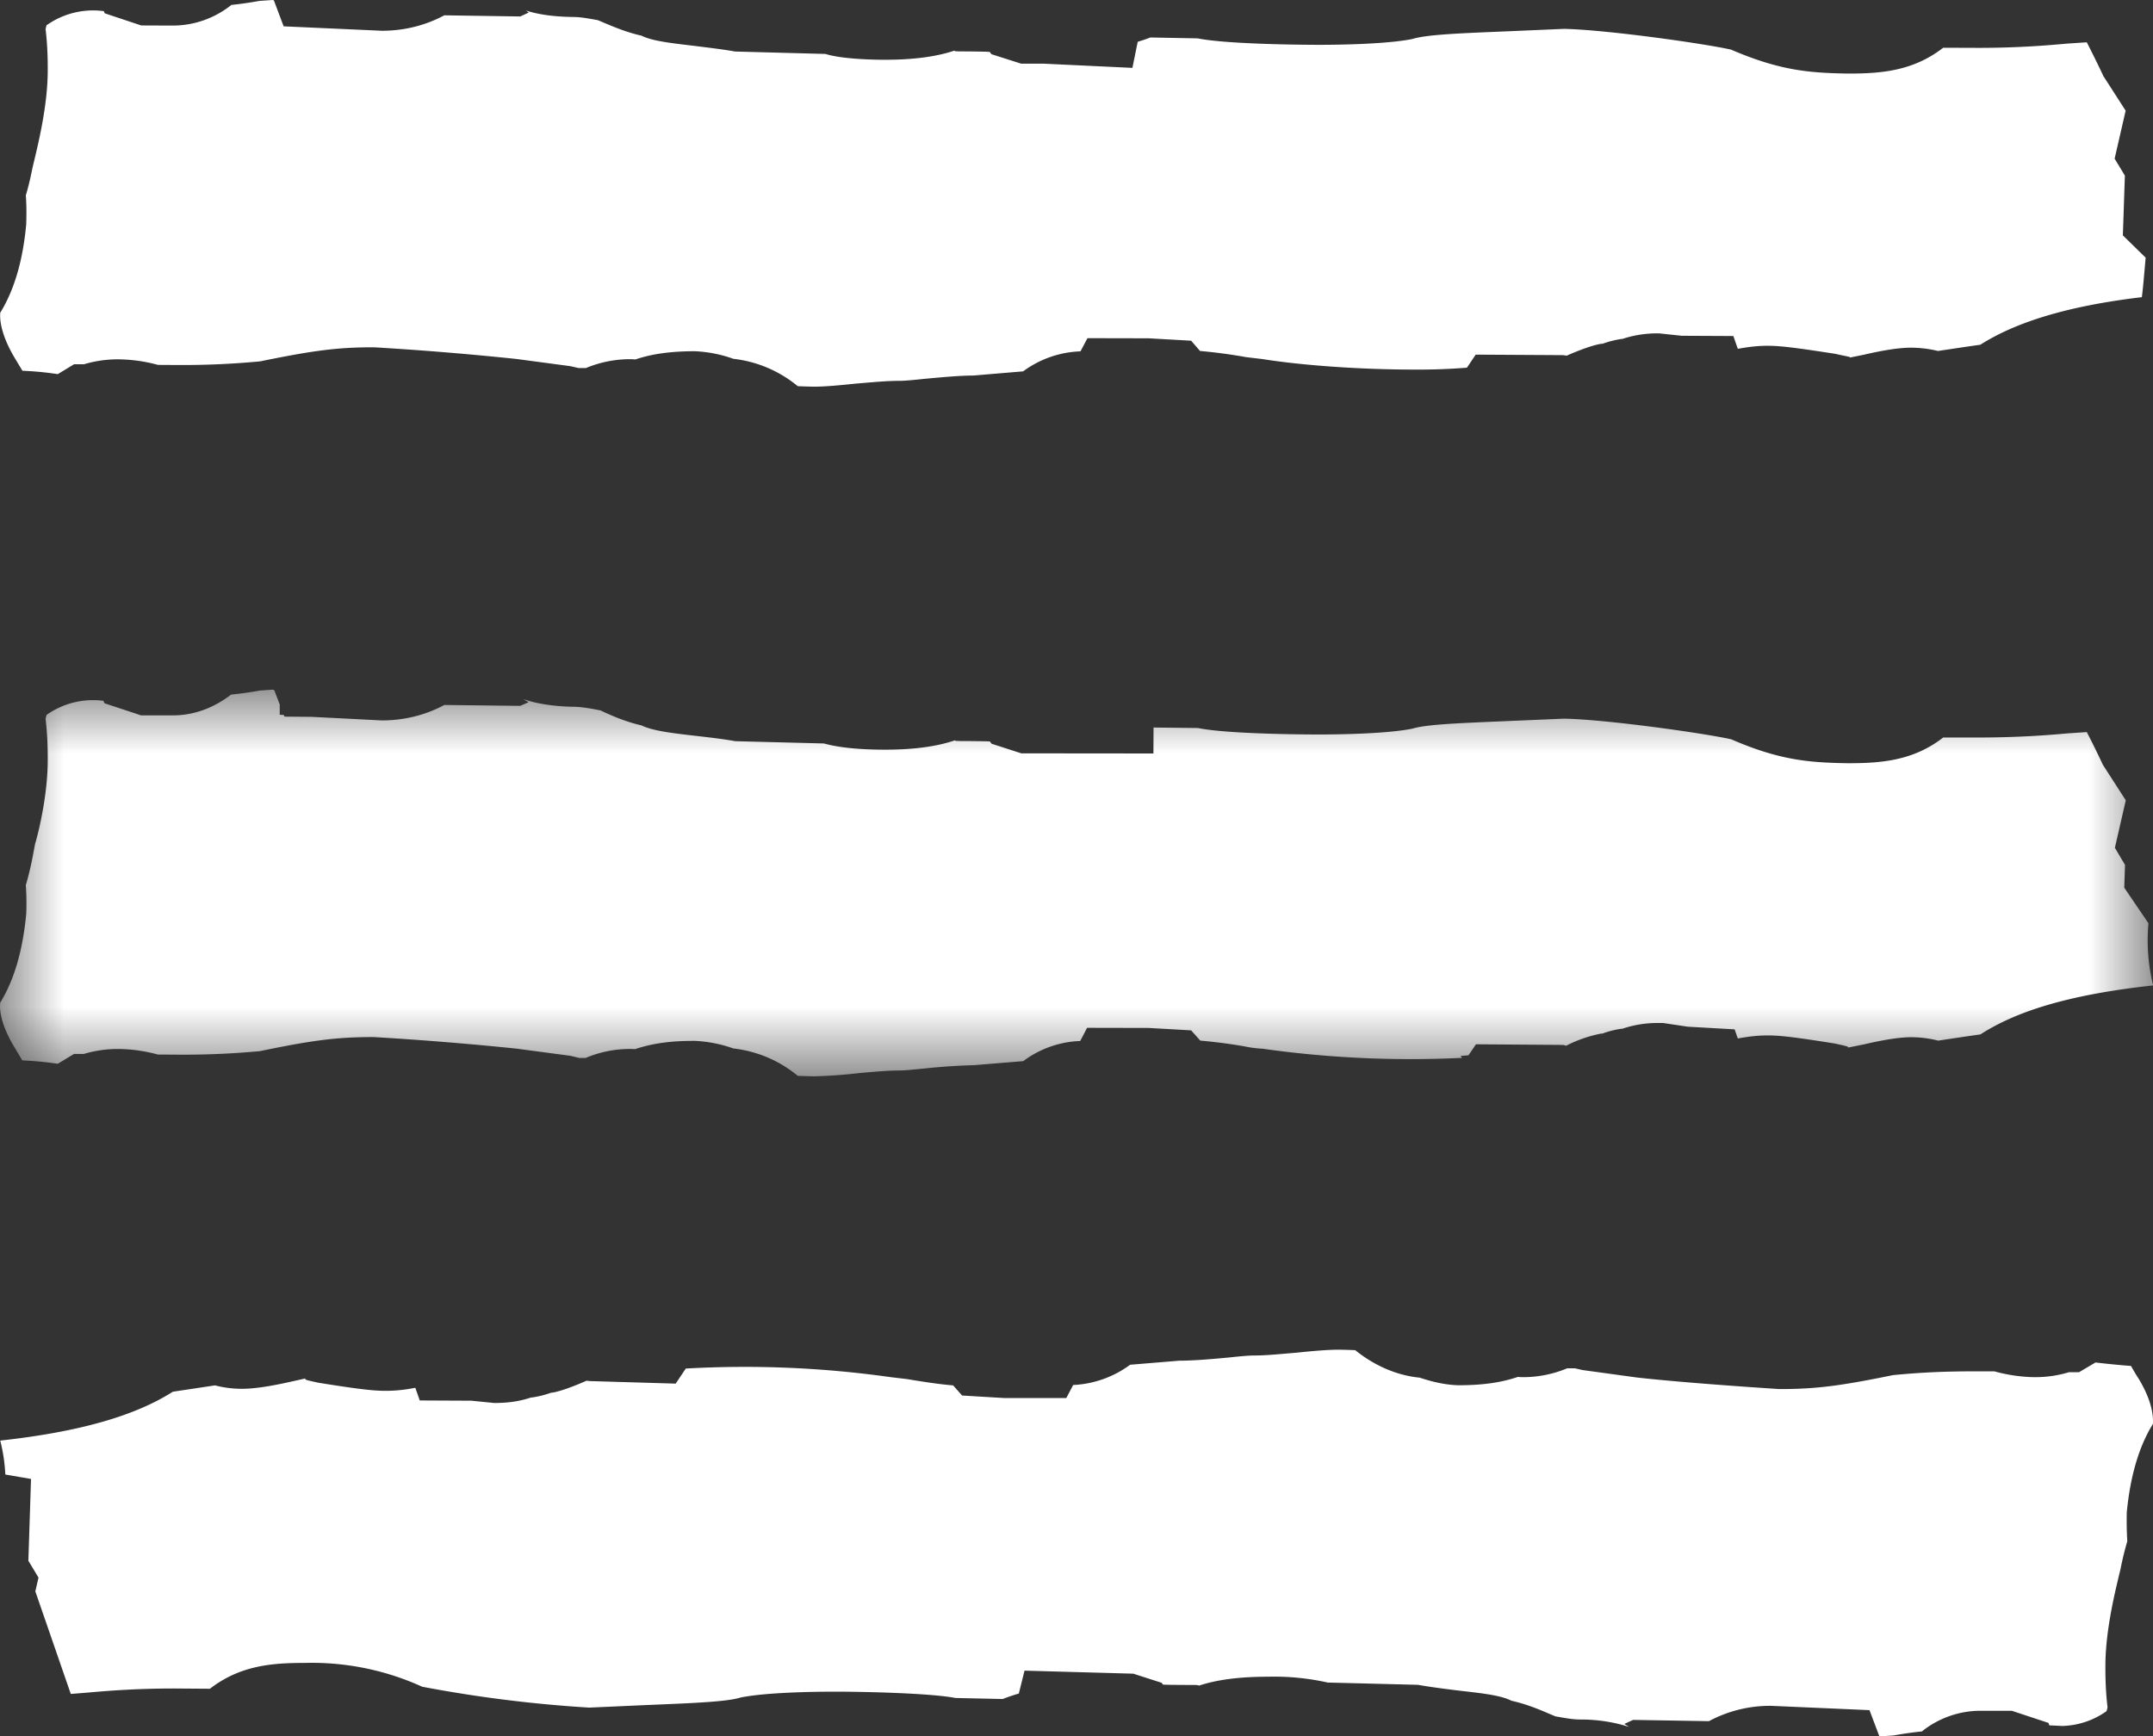 <svg xmlns="http://www.w3.org/2000/svg" xmlns:xlink="http://www.w3.org/1999/xlink" viewBox="0 0 17.003 13.714">
    <rect x="0" y="0" width="17.003" height="13.714" fill="#333333" stroke="none"/>
    <defs>
        <path id="a" d="M0 0h17.003v3.054H0z"/>
    </defs>
    <g fill="none" fill-rule="evenodd">
        <path fill="white" d="M6.3 3.05a.966.966 0 0 0-.508-.216 1.038 1.038 0 0 0-.304-.06c-.187 0-.337.02-.47.065l-.029-.002a.906.906 0 0 0-.362.07H4.57l-.066-.015-.427-.057a25.004 25.004 0 0 0-1.123-.092h-.01c-.276 0-.47.025-.889.111a6.48 6.48 0 0 1-.64.029l-.167-.001a1.24 1.24 0 0 0-.319-.044.94.94 0 0 0-.266.039H.585l-.129.078a2.473 2.473 0 0 0-.243-.025l-.036-.002-.059-.098c-.115-.192-.12-.312-.116-.36.11-.179.178-.408.205-.697.003-.09.002-.163-.003-.23.028-.092.048-.195.053-.219.037-.157.12-.476.12-.769C.377.491.377.372.36.23L.367.2A.636.636 0 0 1 .82.088l.007.017.288.096.252.001a.74.74 0 0 0 .46-.163A2.99 2.99 0 0 0 2.05.007L2.153 0a.126.126 0 0 1 .01.003l.077.205.777.035c.177 0 .345-.043.492-.122l.6.009.067-.031-.023-.016c.09.029.21.049.37.051.068 0 .14.015.197.025.06.023.195.089.347.123.083.042.23.058.413.08.146.018.236.029.326.045l.713.019c.114.036.326.046.47.046.23 0 .41-.025.554-.074-.018.007.01.008.052.008.03 0 .186.001.221.004l.014.018.235.075h.18l.698.033.042-.206a1.26 1.26 0 0 0 .1-.034l.373.007c.244.049.888.051.96.051.154 0 .533-.005.736-.046.112-.035.368-.045.757-.061l.44-.019c.338.007 1.108.116 1.32.164.388.167.621.184.925.189.255 0 .511-.018.75-.204l.28.001c.317 0 .547-.02.704-.034l.15-.01c.065.126.13.263.13.265l.177.275-.087.379.081.134-.016.472.18.176c-.012.135-.02.236-.03.312-.572.068-.987.192-1.276.376-.042.005-.334.049-.334.049a.925.925 0 0 0-.212-.026c-.077 0-.19.013-.375.056l-.109.022c.01-.006-.037-.011-.113-.029-.315-.049-.437-.064-.536-.064-.079 0-.146.008-.236.024l-.035-.101-.408-.002-.179-.019a.878.878 0 0 0-.29.044h-.006a.783.783 0 0 0-.15.038h-.003c-.02 0-.11.019-.28.094l-.03-.004-.689-.004-.069.103a4.812 4.812 0 0 1-.42.015c-.409 0-.877-.032-1.195-.083l-.127-.015a4.17 4.17 0 0 0-.366-.049l-.07-.081-.335-.019-.484-.001-.055.104a.809.809 0 0 0-.453.158l-.392.033c-.105 0-.258.014-.396.027-.094.01-.15.015-.192.015-.098 0-.209.011-.332.021-.138.014-.246.025-.343.025 0 0-.095-.002-.125-.004"/>
        <g transform="translate(0 5.447)">
            <mask fill="white" id="b">
            <use xlink:href="#a"/>
            </mask>
            <path fill="white" d="M6.3 3.05a.966.966 0 0 0-.508-.216 1.052 1.052 0 0 0-.304-.06h-.002c-.143 0-.302.009-.47.065l-.028-.001a.89.89 0 0 0-.363.071h-.05l-.07-.017-.428-.057a26.284 26.284 0 0 0-1.124-.091h-.01c-.282 0-.475.025-.89.111a6.444 6.444 0 0 1-.626.028l-.18-.001a1.227 1.227 0 0 0-.318-.044.94.94 0 0 0-.266.039H.585l-.129.078a2.664 2.664 0 0 0-.243-.025l-.037-.002-.064-.107C0 2.634-.004 2.519.002 2.472c.11-.18.177-.409.205-.699a2.106 2.106 0 0 0-.003-.23c.027-.088.048-.192.053-.218l.02-.107c.016-.049.1-.366.1-.662C.377.491.377.373.36.23L.367.2a.636.636 0 0 1 .45-.112l.007.019.29.096h.254c.16 0 .318-.057.457-.164.08-.008.156-.019.228-.032l.1-.007a.093.093 0 0 0 .013.004l.043.113v.081L2.241.2l.005.013.218.002.551.028c.18 0 .347-.043.494-.122l.6.007.066-.029L4.13.074c.151.053.328.06.393.061.078 0 .161.018.22.029.042.02.176.085.322.118.091.044.248.062.431.083.131.015.222.026.311.042l.7.018c.115.032.277.049.483.049.232 0 .414-.026.558-.076-.019.007.01.008.055.008.028 0 .18.001.214.003l.014.018.235.076 1.043.001.001-.205.351.004c.236.049.88.051.952.051.155 0 .538-.005.741-.046.112-.034.356-.043.727-.059l.47-.02c.336.006 1.107.115 1.321.163.385.167.617.184.921.189.26 0 .515-.018.753-.203h.266c.333 0 .563-.019.72-.033l.148-.01c.066.126.127.258.127.258l.181.281-.086.375.08.135-.006.18.191.281a1.5 1.5 0 0 0 .037.491c-.63.069-1.062.192-1.364.387a28.49 28.49 0 0 0-.333.049.888.888 0 0 0-.213-.027c-.077 0-.19.014-.375.057l-.13.026c.028-.007-.028-.017-.098-.033-.308-.049-.43-.064-.53-.064-.079 0-.147.008-.237.024l-.025-.072-.37-.021-.194-.029h-.03a.86.86 0 0 0-.292.045h-.005a.71.71 0 0 0-.155.039l-.006-.001a1.04 1.04 0 0 0-.278.096l-.025-.006-.688-.005-.059.087-.063.005.013.015a8.336 8.336 0 0 1-1.576-.072.91.91 0 0 1-.145-.019 4.117 4.117 0 0 0-.347-.045l-.072-.081-.334-.019-.488-.001-.054.104a.797.797 0 0 0-.45.159l-.39.032a4.87 4.87 0 0 0-.398.027c-.094.009-.15.015-.192.015-.09 0-.2.01-.322.021a3.748 3.748 0 0 1-.352.025S6.33 3.052 6.3 3.05" mask="url(#b)"/>
        </g>
        <path fill="white" d="M10.704 10.665c.153.123.33.199.508.216.091.03.19.056.304.06h.001c.186 0 .336-.02.47-.066l.028.002a.906.906 0 0 0 .362-.07h.06l.062.014.43.059c.216.024.56.054 1.121.091h.011c.275 0 .47-.024.888-.11.243-.024.446-.03.646-.03h.155c.103.029.22.046.325.046a.91.91 0 0 0 .264-.039h.08l.13-.077c.115.014.261.027.28.027.018.032.04.07.063.105.11.184.114.303.11.354-.11.178-.178.41-.206.696-.002.09 0 .164.004.23a2.457 2.457 0 0 0-.053.217c-.037.157-.12.476-.12.77 0 .063 0 .182.017.325a.353.353 0 0 1-.008.03.631.631 0 0 1-.349.117l-.103-.005-.006-.019-.29-.096h-.252a.74.74 0 0 0-.458.163 2.944 2.944 0 0 0-.224.032l-.104.007-.009-.003-.077-.204-.776-.034a1.02 1.02 0 0 0-.492.121l-.599-.01-.069.032.037.023a1.264 1.264 0 0 0-.383-.058c-.069 0-.14-.015-.198-.025-.06-.023-.195-.09-.347-.123-.083-.043-.229-.059-.413-.08-.146-.018-.236-.03-.326-.046l-.713-.018a1.922 1.922 0 0 0-.47-.046c-.229 0-.41.024-.554.073.018-.007-.009-.008-.053-.008-.029 0-.188 0-.224-.003l-.01-.014-.224-.072-.859-.024-.045.181a1.451 1.451 0 0 0-.127.043l-.373-.008c-.19-.037-.694-.05-.954-.05-.155 0-.538.005-.742.046-.11.034-.364.044-.75.06l-.446.02a10.447 10.447 0 0 1-1.32-.165 2.103 2.103 0 0 0-.926-.188c-.255 0-.51.018-.75.204l-.28-.002c-.318 0-.548.02-.705.034l-.114.009-.28-.81.025-.109-.08-.133.021-.646-.203-.035a1.341 1.341 0 0 0-.04-.268c.618-.068 1.06-.193 1.363-.386l.333-.05c.07.018.14.027.213.027.076 0 .187-.012.372-.053l.135-.03c-.03.01.026.019.096.035.307.049.43.064.53.064.082 0 .153-.008.236-.024l.035.1.408.002.18.018c.12 0 .205-.015.29-.043h.005A.783.783 0 0 0 4.352 11c.021 0 .111-.02.28-.095l.028.003.676.02.08-.119a8.239 8.239 0 0 1 1.618.068l.127.015c.127.021.254.041.366.05l.071.08.335.02h.488l.054-.103a.82.82 0 0 0 .45-.16l.387-.032c.115 0 .264-.013.4-.026.094-.01.151-.015.192-.015.098 0 .21-.012.332-.022.138-.014.246-.024.343-.024 0 0 .095.002.125.004"/>
    </g>
</svg>